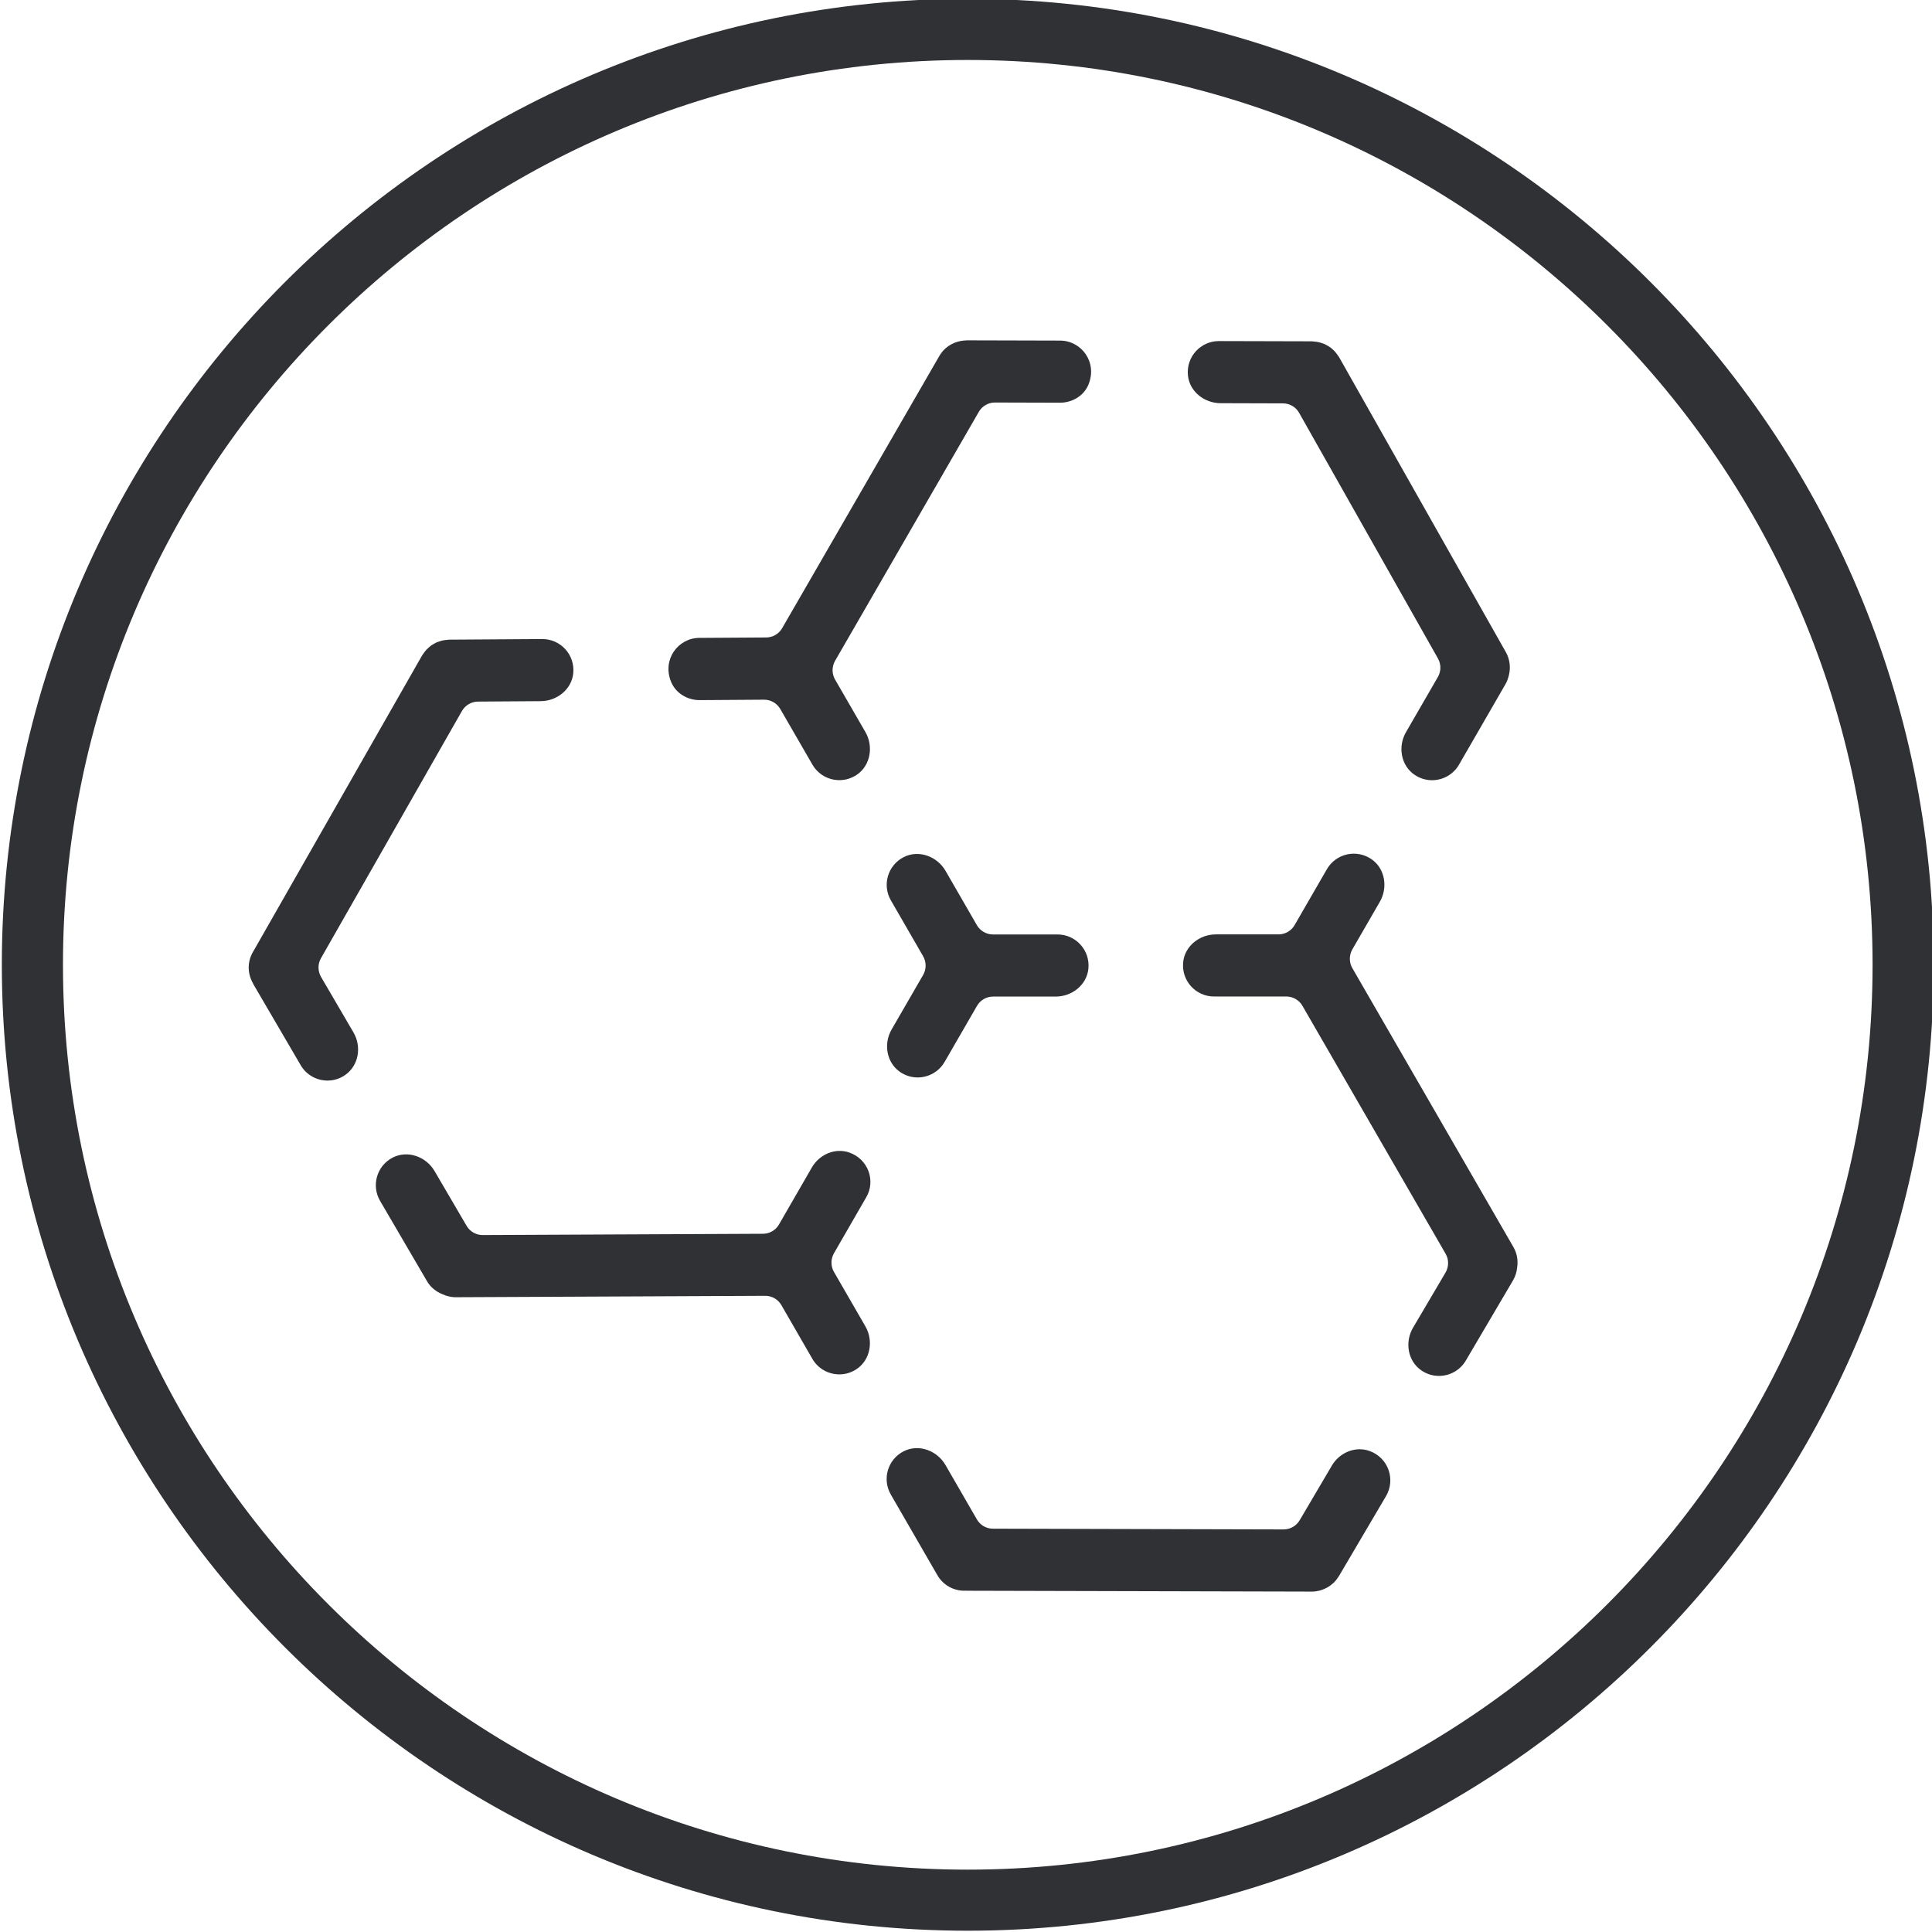 <?xml version="1.0" encoding="iso-8859-1"?>
<!-- Generator: Adobe Illustrator 28.0.0, SVG Export Plug-In . SVG Version: 6.00 Build 0)  -->
<svg version="1.1" id="Layer_1" xmlns="http://www.w3.org/2000/svg" xmlns:xlink="http://www.w3.org/1999/xlink" x="0px" y="0px"
	 viewBox="0 0 31.602 31.602" style="enable-background:new 0 0 31.602 31.602;" xml:space="preserve">
<path style="fill:#2F3135;" d="M15.83,30.582c-8.161,0-14.8-6.641-14.8-14.801c0-8.161,6.639-14.8,14.8-14.8
	c8.16,0,14.8,6.639,14.8,14.8C30.631,23.941,23.99,30.582,15.83,30.582 M15.83-0.02c-8.712,0-15.8,7.088-15.8,15.8
	c0,8.713,7.088,15.801,15.8,15.801c8.712,0,15.8-7.089,15.8-15.801C31.631,7.069,24.542-0.02,15.83-0.02"/>
<g>
	<path style="fill:#2F3135;" d="M24.756,20.4l-2.636-4.565c-0.054-0.094-0.054-0.211,0-0.305l0.45-0.779
		c0.133-0.23,0.088-0.536-0.128-0.691c-0.248-0.178-0.589-0.1-0.738,0.158l-0.528,0.914c-0.054,0.094-0.155,0.152-0.264,0.152
		l-1.025,0c-0.266,0-0.508,0.191-0.534,0.456c-0.03,0.304,0.208,0.56,0.505,0.56h1.182c0.109,0,0.21,0.058,0.264,0.152l2.342,4.056
		c0.055,0.095,0.054,0.212-0.001,0.307l-0.532,0.903c-0.137,0.233-0.088,0.543,0.135,0.697c0.089,0.062,0.19,0.091,0.29,0.091
		c0.174,0,0.344-0.09,0.438-0.25l0.773-1.313c0.039-0.066,0.06-0.137,0.067-0.209C24.833,20.623,24.817,20.506,24.756,20.4z"/>
	<path style="fill:#2F3135;" d="M19.963,6.595l1.022,0.003c0.11,0,0.211,0.059,0.265,0.155l2.271,4.018
		c0.053,0.094,0.053,0.209-0.001,0.302l-0.522,0.903c-0.135,0.234-0.085,0.543,0.138,0.696c0.089,0.061,0.189,0.09,0.288,0.09
		c0.176,0,0.346-0.091,0.441-0.254l0.762-1.32c0.023-0.039,0.037-0.081,0.049-0.122c0.004-0.013,0.006-0.027,0.009-0.04
		c0.002-0.013,0.005-0.025,0.007-0.038c0.014-0.106-0.003-0.217-0.059-0.318l-2.73-4.829c-0.003-0.005-0.007-0.009-0.01-0.014
		c-0.01-0.016-0.021-0.031-0.033-0.046c-0.009-0.012-0.019-0.024-0.029-0.035c-0.011-0.012-0.024-0.023-0.036-0.034
		C21.782,5.7,21.77,5.689,21.757,5.68c-0.013-0.009-0.027-0.017-0.041-0.025c-0.014-0.008-0.029-0.017-0.044-0.024
		c-0.014-0.007-0.029-0.012-0.044-0.017c-0.016-0.006-0.033-0.011-0.049-0.015c-0.014-0.003-0.029-0.005-0.043-0.008
		c-0.019-0.003-0.038-0.005-0.058-0.006c-0.006,0-0.011-0.002-0.016-0.002l-1.524-0.004c0,0-0.001,0-0.001,0
		c-0.297,0-0.536,0.256-0.506,0.56C19.456,6.403,19.698,6.594,19.963,6.595z"/>
	<path style="fill:#2F3135;" d="M14.722,17.534c0.089,0.061,0.189,0.09,0.288,0.09c0.176,0,0.346-0.091,0.441-0.254l0.53-0.917
		c0.054-0.094,0.155-0.152,0.264-0.152h1.024c0.266,0,0.508-0.191,0.534-0.456c0.03-0.304-0.208-0.56-0.505-0.56h-1.055
		c-0.109,0-0.21-0.058-0.264-0.152l-0.513-0.889c-0.138-0.238-0.439-0.349-0.684-0.224c-0.261,0.133-0.355,0.456-0.21,0.707
		l0.528,0.915c0.054,0.094,0.054,0.211,0,0.305l-0.515,0.891C14.449,17.072,14.5,17.381,14.722,17.534z"/>
	<path style="fill:#2F3135;" d="M13.892,18.852c-0.232-0.081-0.489,0.031-0.612,0.244l-0.538,0.933
		c-0.054,0.094-0.154,0.152-0.263,0.152l-4.582,0.021c-0.109,0.001-0.21-0.057-0.265-0.151l-0.524-0.896
		c-0.139-0.237-0.441-0.346-0.685-0.22c-0.261,0.135-0.352,0.458-0.206,0.708l0.769,1.316c0.058,0.099,0.146,0.167,0.244,0.208
		c0.019,0.009,0.039,0.017,0.059,0.024c0.004,0.001,0.007,0.002,0.011,0.003c0.048,0.015,0.098,0.025,0.151,0.025
		c0.001,0,0.002,0,0.002,0l5.063-0.023c0.109-0.001,0.211,0.058,0.265,0.152l0.507,0.879c0.094,0.163,0.265,0.254,0.441,0.254
		c0.099,0,0.199-0.029,0.288-0.09c0.222-0.153,0.273-0.462,0.138-0.696l-0.514-0.89c-0.054-0.094-0.054-0.211,0-0.305l0.527-0.914
		C14.327,19.317,14.204,18.961,13.892,18.852z"/>
	<path style="fill:#2F3135;" d="M11.443,11.452h0.003l1.051-0.007c0.11-0.001,0.211,0.057,0.266,0.152l0.526,0.91
		c0.094,0.163,0.265,0.254,0.441,0.254c0.099,0,0.199-0.029,0.288-0.09c0.222-0.153,0.272-0.462,0.138-0.696l-0.497-0.86
		c-0.054-0.094-0.054-0.211,0-0.305l2.352-4.074c0.055-0.095,0.156-0.153,0.265-0.152l1.062,0.003h0.001
		c0.199,0,0.39-0.112,0.465-0.296c0.151-0.367-0.115-0.719-0.464-0.72l-1.524-0.004c0,0-0.001,0-0.001,0
		c-0.007,0-0.014,0.002-0.02,0.002c-0.024,0-0.047,0.003-0.07,0.007c-0.006,0.001-0.012,0.002-0.018,0.003
		c-0.139,0.028-0.265,0.11-0.341,0.242l-2.572,4.454c-0.054,0.094-0.154,0.152-0.262,0.152l-1.093,0.007
		c-0.348,0.002-0.613,0.355-0.461,0.721C11.055,11.341,11.245,11.452,11.443,11.452z"/>
	<path style="fill:#2F3135;" d="M22.4,23.733c-0.231-0.082-0.489,0.027-0.614,0.239l-0.527,0.895
		c-0.055,0.093-0.155,0.15-0.263,0.15l-4.754-0.012c-0.109,0-0.209-0.058-0.263-0.152l-0.514-0.89
		c-0.138-0.238-0.439-0.349-0.684-0.224c-0.261,0.133-0.355,0.456-0.21,0.707l0.762,1.32c0.094,0.163,0.265,0.254,0.441,0.254
		c0.005,0,0.01-0.002,0.015-0.002c0.006,0,0.011,0.002,0.017,0.002l5.654,0.014c0,0,0.001,0,0.001,0c0.041,0,0.08-0.006,0.118-0.015
		c0.01-0.002,0.02-0.006,0.03-0.009c0.028-0.009,0.055-0.019,0.081-0.033c0.011-0.006,0.021-0.011,0.032-0.017
		c0.028-0.017,0.055-0.037,0.079-0.059c0.005-0.005,0.011-0.008,0.016-0.013c0.028-0.028,0.053-0.06,0.074-0.094
		c0.002-0.004,0.006-0.006,0.008-0.01l0.773-1.313C22.83,24.201,22.711,23.844,22.4,23.733z"/>
	<path style="fill:#2F3135;" d="M5.25,15.674l2.306-4.044c0.054-0.094,0.154-0.153,0.263-0.154l1.027-0.007
		c0.265-0.002,0.506-0.194,0.531-0.458c0.029-0.304-0.209-0.558-0.506-0.558c-0.001,0-0.002,0-0.003,0l-1.524,0.01
		c-0.006,0-0.011,0.002-0.016,0.002c-0.018,0.001-0.036,0.003-0.055,0.006c-0.015,0.002-0.031,0.004-0.046,0.008
		c-0.016,0.004-0.032,0.01-0.047,0.015c-0.016,0.005-0.031,0.011-0.046,0.017c-0.015,0.007-0.029,0.015-0.043,0.024
		c-0.014,0.008-0.028,0.016-0.041,0.025c-0.013,0.01-0.025,0.021-0.038,0.032c-0.012,0.011-0.025,0.022-0.036,0.034
		c-0.01,0.011-0.019,0.023-0.029,0.035c-0.012,0.015-0.023,0.03-0.033,0.046c-0.003,0.004-0.006,0.008-0.009,0.013l-2.771,4.858
		c-0.093,0.163-0.084,0.354,0.004,0.506c0.004,0.008,0.006,0.016,0.011,0.023l0.769,1.316c0.094,0.162,0.264,0.252,0.439,0.252
		c0.1,0,0.201-0.029,0.29-0.092c0.221-0.154,0.271-0.463,0.135-0.695l-0.531-0.909C5.197,15.884,5.196,15.768,5.25,15.674z"/>
</g>
</svg>
